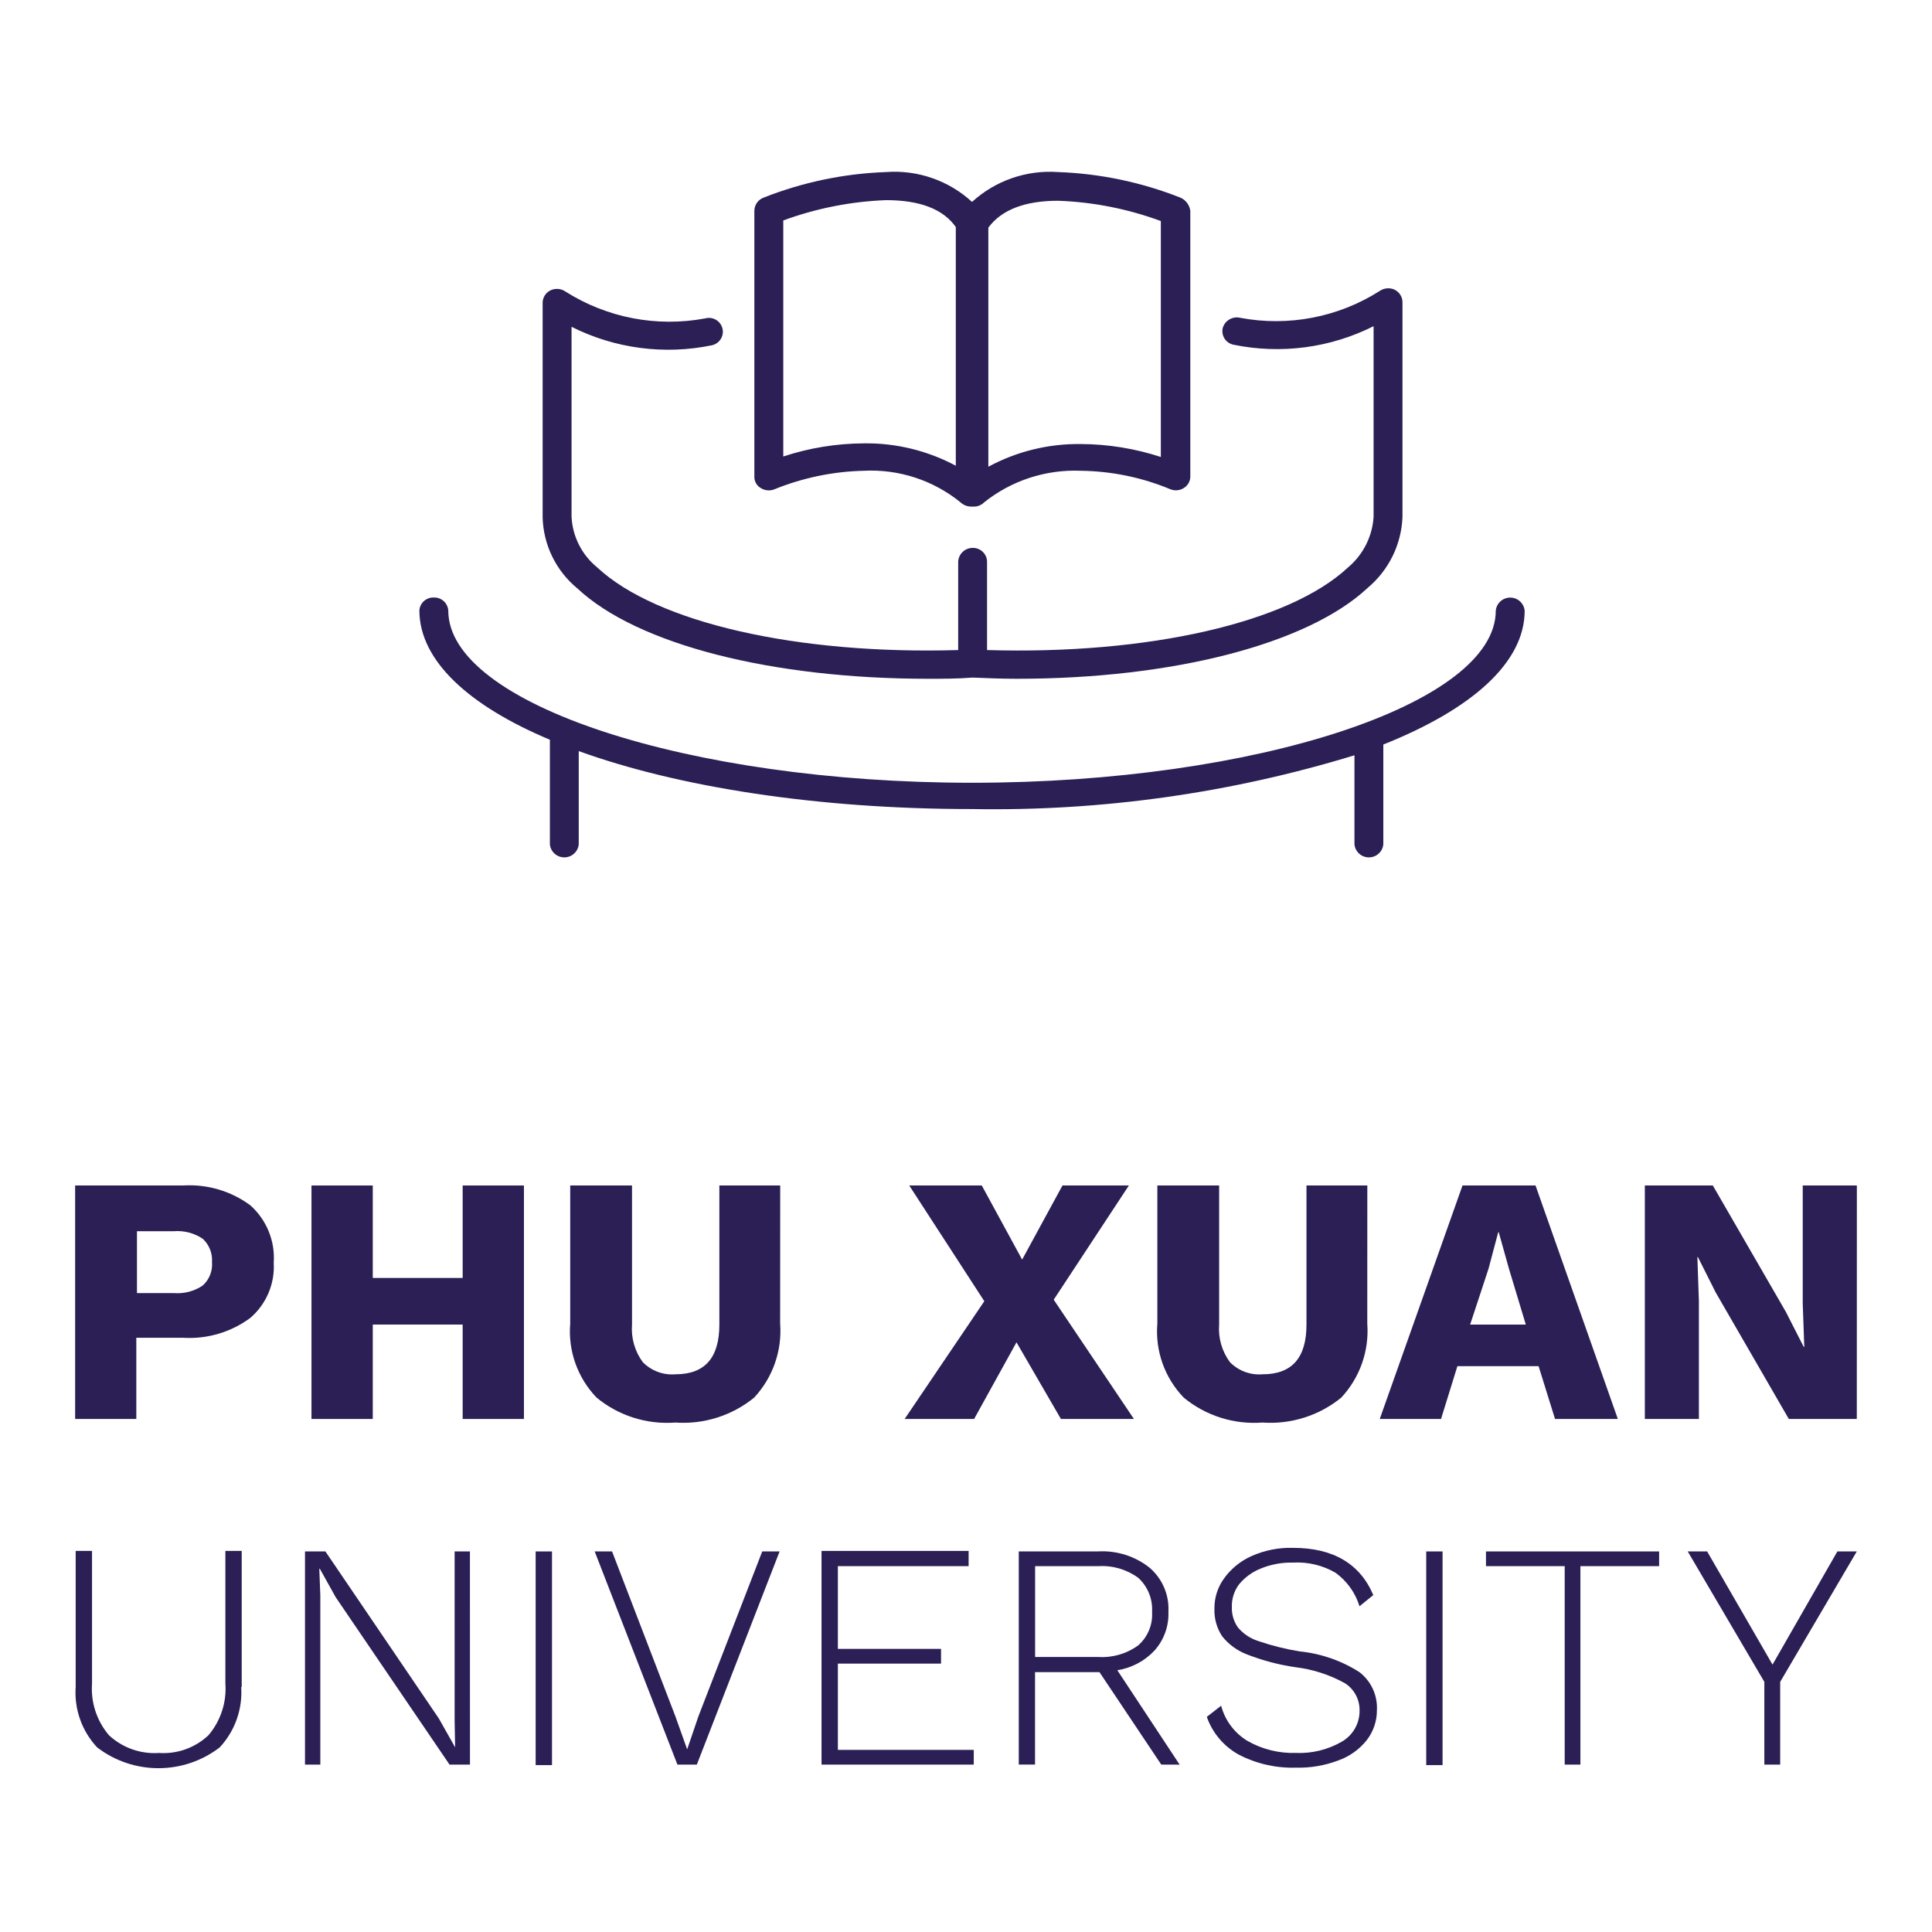 <svg width="90" height="90" viewBox="0 0 90 90" fill="none" xmlns="http://www.w3.org/2000/svg">
<path d="M55.001 9.212C53.179 8.49 51.247 8.085 49.287 8.015C48.559 7.963 47.828 8.06 47.139 8.299C46.451 8.539 45.818 8.915 45.281 9.406C44.746 8.913 44.113 8.535 43.424 8.296C42.735 8.056 42.003 7.961 41.275 8.015C39.314 8.085 37.38 8.489 35.557 9.212C35.435 9.261 35.33 9.345 35.255 9.454C35.181 9.563 35.141 9.692 35.141 9.824V22.212C35.139 22.32 35.167 22.426 35.222 22.519C35.276 22.612 35.355 22.689 35.449 22.741C35.54 22.797 35.644 22.832 35.751 22.841C35.857 22.851 35.965 22.836 36.065 22.797C37.391 22.257 38.806 21.963 40.239 21.93C41.874 21.847 43.482 22.373 44.749 23.405C44.878 23.525 45.047 23.594 45.225 23.599H45.365C45.453 23.601 45.541 23.584 45.623 23.55C45.704 23.517 45.779 23.467 45.84 23.405C47.115 22.386 48.718 21.862 50.351 21.93C51.785 21.948 53.203 22.241 54.525 22.793C54.625 22.832 54.733 22.848 54.84 22.838C54.947 22.829 55.05 22.794 55.141 22.737C55.233 22.682 55.31 22.605 55.364 22.512C55.418 22.42 55.447 22.315 55.449 22.208V9.824C55.433 9.693 55.383 9.568 55.305 9.461C55.227 9.353 55.122 9.268 55.001 9.212V9.212ZM44.553 21.711C43.23 20.996 41.744 20.632 40.239 20.653C38.964 20.66 37.698 20.866 36.488 21.265V10.269C38.024 9.705 39.639 9.386 41.275 9.323C42.843 9.323 43.936 9.737 44.525 10.576V21.711H44.553ZM54.105 21.297C52.895 20.898 51.629 20.691 50.355 20.685C48.849 20.664 47.363 21.028 46.041 21.742V10.604C46.657 9.769 47.749 9.352 49.291 9.352C50.927 9.411 52.542 9.73 54.077 10.297V21.294L54.105 21.297Z" fill="#2B1F55"/>
<path d="M64.974 13.497C64.863 13.445 64.739 13.422 64.617 13.432C64.494 13.442 64.375 13.483 64.274 13.553C62.347 14.78 60.021 15.228 57.773 14.805C57.602 14.765 57.423 14.791 57.271 14.88C57.12 14.968 57.008 15.111 56.96 15.278C56.94 15.362 56.937 15.449 56.952 15.534C56.966 15.619 56.998 15.7 57.044 15.773C57.091 15.846 57.152 15.909 57.223 15.957C57.295 16.006 57.376 16.04 57.461 16.058C59.672 16.512 61.973 16.208 63.987 15.195V24.076C63.959 24.531 63.837 24.975 63.631 25.382C63.425 25.788 63.137 26.149 62.786 26.442C60.043 29.003 53.489 30.507 45.981 30.282V26.163C45.98 26.077 45.961 25.993 45.926 25.914C45.891 25.835 45.841 25.764 45.779 25.704C45.716 25.645 45.643 25.598 45.562 25.567C45.481 25.536 45.395 25.521 45.309 25.523C45.136 25.524 44.969 25.591 44.844 25.71C44.719 25.829 44.645 25.991 44.636 26.163V30.282C37.129 30.504 30.574 29.001 27.829 26.44C27.473 26.151 27.181 25.792 26.974 25.384C26.766 24.976 26.647 24.53 26.625 24.074V15.224C28.639 16.237 30.94 16.541 33.151 16.087C33.237 16.07 33.319 16.035 33.391 15.986C33.463 15.937 33.525 15.874 33.572 15.8C33.618 15.727 33.65 15.645 33.664 15.559C33.679 15.473 33.675 15.385 33.654 15.301C33.634 15.216 33.596 15.137 33.543 15.067C33.491 14.997 33.425 14.939 33.349 14.895C33.273 14.852 33.189 14.824 33.102 14.813C33.015 14.803 32.927 14.81 32.843 14.834C30.595 15.252 28.27 14.804 26.342 13.582C26.241 13.512 26.122 13.47 26 13.46C25.877 13.45 25.753 13.473 25.642 13.526C25.532 13.58 25.44 13.664 25.375 13.767C25.311 13.87 25.277 13.99 25.278 14.111V24.103C25.295 24.739 25.448 25.363 25.729 25.935C26.009 26.506 26.409 27.012 26.902 27.416C29.703 30.033 35.977 31.62 43.233 31.62C43.905 31.62 44.605 31.62 45.306 31.564C46.006 31.593 46.678 31.62 47.378 31.62C54.629 31.62 60.908 30.006 63.709 27.388C64.197 26.979 64.594 26.473 64.874 25.903C65.153 25.332 65.31 24.71 65.333 24.075V14.082C65.334 13.961 65.3 13.841 65.235 13.738C65.171 13.635 65.079 13.551 64.969 13.497" fill="#2B1F55"/>
<path d="M71.024 28.447C71.008 28.28 70.93 28.125 70.806 28.013C70.682 27.9 70.52 27.838 70.351 27.838C70.183 27.838 70.021 27.9 69.897 28.013C69.772 28.125 69.695 28.28 69.679 28.447C69.679 32.789 58.503 36.464 45.281 36.464C32.059 36.464 20.883 32.789 20.883 28.447C20.873 28.278 20.797 28.119 20.672 28.005C20.546 27.89 20.38 27.829 20.21 27.834C20.044 27.828 19.881 27.885 19.756 27.994C19.631 28.102 19.553 28.255 19.537 28.419V28.475C19.566 30.786 21.834 32.873 25.616 34.46V39.332C25.631 39.498 25.709 39.653 25.833 39.765C25.957 39.878 26.12 39.94 26.288 39.94C26.456 39.94 26.618 39.878 26.742 39.765C26.867 39.653 26.944 39.498 26.96 39.332V34.989C31.582 36.66 38.052 37.689 45.28 37.689C51.315 37.795 57.328 36.949 63.096 35.184V39.332C63.111 39.498 63.189 39.653 63.313 39.765C63.438 39.878 63.6 39.94 63.768 39.94C63.936 39.94 64.098 39.878 64.223 39.765C64.347 39.653 64.425 39.498 64.44 39.332V34.683C68.558 33.04 71.025 30.873 71.025 28.447" fill="#2B1F55"/>
<path d="M11.66 56.147C12.034 56.48 12.327 56.895 12.516 57.358C12.705 57.82 12.785 58.32 12.751 58.819C12.78 59.303 12.697 59.787 12.507 60.234C12.317 60.681 12.026 61.079 11.657 61.396C10.753 62.063 9.64 62.39 8.517 62.318H6.35V66.101H3.5V55.225H8.52C9.643 55.153 10.756 55.479 11.66 56.147ZM9.447 59.882C9.598 59.745 9.714 59.576 9.789 59.388C9.863 59.199 9.893 58.996 9.876 58.794C9.89 58.593 9.859 58.392 9.785 58.204C9.711 58.016 9.596 57.847 9.448 57.709C9.05 57.441 8.572 57.315 8.092 57.355H6.38V60.237H8.092C8.572 60.277 9.05 60.152 9.448 59.883L9.447 59.882Z" fill="#2B1F55"/>
<path d="M24.407 55.225V66.101H21.553V61.703H17.365V66.101H14.51V55.225H17.365V59.532H21.553V55.225H24.407Z" fill="#2B1F55"/>
<path d="M36.342 61.656C36.39 62.283 36.306 62.914 36.097 63.508C35.889 64.102 35.559 64.647 35.129 65.108C34.1 65.946 32.788 66.361 31.461 66.268C30.134 66.368 28.819 65.953 27.794 65.108C27.355 64.652 27.018 64.109 26.806 63.514C26.593 62.919 26.511 62.285 26.563 61.656V55.225H29.442V61.703C29.393 62.327 29.57 62.948 29.942 63.453C30.138 63.653 30.376 63.808 30.64 63.906C30.903 64.004 31.184 64.043 31.465 64.02C32.845 64.02 33.511 63.24 33.511 61.701V55.225H36.345L36.342 61.656Z" fill="#2B1F55"/>
<path d="M49.422 66.101L47.352 62.53L45.378 66.101H42.142L45.853 60.615L42.356 55.225H45.735L47.615 58.677L49.494 55.225H52.587L49.086 60.545L52.822 66.101H49.422Z" fill="#2B1F55"/>
<path d="M63.693 61.656C63.74 62.283 63.657 62.914 63.448 63.508C63.239 64.102 62.909 64.647 62.479 65.108C61.451 65.946 60.139 66.361 58.812 66.268C57.484 66.368 56.17 65.953 55.145 65.108C54.705 64.652 54.368 64.109 54.156 63.514C53.944 62.919 53.861 62.285 53.914 61.656V55.225H56.792V61.703C56.744 62.327 56.921 62.948 57.293 63.453C57.489 63.653 57.727 63.808 57.99 63.906C58.253 64.004 58.535 64.043 58.815 64.02C60.196 64.02 60.861 63.24 60.861 61.701V55.225H63.695L63.693 61.656Z" fill="#2B1F55"/>
<path d="M71.674 63.642H67.891L67.129 66.101H64.274L68.129 55.225H71.531L75.365 66.101H72.439L71.674 63.642ZM71.078 61.703L70.293 59.103L69.817 57.401H69.793L69.341 59.103L68.485 61.703H71.078Z" fill="#2B1F55"/>
<path d="M86.497 66.101H83.33L79.927 60.213L79.094 58.557H79.07L79.141 60.614V66.1H76.623V55.225H79.79L83.192 61.112L84.025 62.744H84.05L83.978 60.71V55.225H86.5L86.497 66.101Z" fill="#2B1F55"/>
<path d="M11.236 78.584C11.27 79.097 11.199 79.611 11.027 80.095C10.855 80.579 10.586 81.023 10.235 81.4C9.418 82.029 8.414 82.369 7.38 82.369C6.347 82.369 5.343 82.029 4.525 81.4C4.173 81.024 3.903 80.58 3.731 80.096C3.559 79.611 3.489 79.097 3.525 78.584V72.248H4.287V78.419C4.222 79.294 4.504 80.16 5.072 80.831C5.383 81.122 5.751 81.345 6.152 81.487C6.554 81.63 6.98 81.689 7.406 81.66C7.827 81.689 8.25 81.63 8.648 81.487C9.045 81.344 9.408 81.121 9.714 80.831C10.282 80.16 10.564 79.294 10.499 78.419V72.248H11.26V78.584H11.236Z" fill="#2B1F55"/>
<path d="M21.893 82.202H20.941L15.635 74.4L14.898 73.075H14.874L14.922 74.328V82.202H14.208V72.272H15.159L20.441 80.051L21.202 81.398L21.178 80.145V72.272H21.891L21.893 82.202Z" fill="#2B1F55"/>
<path d="M25.714 72.272H24.953V82.226H25.714V72.272Z" fill="#2B1F55"/>
<path d="M32.461 82.202H31.557L27.703 72.272H28.512L31.463 79.956L32.011 81.493L32.534 79.956L35.508 72.272H36.317L32.461 82.202Z" fill="#2B1F55"/>
<path d="M45.361 81.516V82.202H38.27V72.248H45.122V72.957H39.031V76.811H43.837V77.497H39.031V81.516H45.361Z" fill="#2B1F55"/>
<path d="M54.096 82.201L51.217 77.894H48.216V82.201H47.458V72.27H51.169C52.029 72.225 52.875 72.494 53.549 73.027C53.844 73.28 54.078 73.598 54.23 73.955C54.383 74.312 54.451 74.699 54.429 75.087C54.455 75.746 54.225 76.389 53.786 76.884C53.327 77.376 52.716 77.7 52.05 77.806L54.952 82.204L54.096 82.201ZM48.219 77.189H51.169C51.833 77.229 52.49 77.037 53.025 76.645C53.245 76.451 53.417 76.21 53.528 75.939C53.64 75.669 53.687 75.378 53.668 75.087C53.685 74.792 53.637 74.497 53.526 74.223C53.415 73.949 53.244 73.703 53.025 73.502C52.49 73.11 51.833 72.917 51.169 72.958H48.219V77.189Z" fill="#2B1F55"/>
<path d="M63.974 74.304L63.331 74.825C63.138 74.198 62.746 73.65 62.213 73.264C61.616 72.917 60.929 72.753 60.239 72.791C59.717 72.778 59.199 72.875 58.718 73.074C58.328 73.231 57.984 73.483 57.718 73.807C57.488 74.114 57.371 74.49 57.385 74.872C57.374 75.21 57.474 75.542 57.671 75.818C57.927 76.12 58.265 76.341 58.646 76.456C59.266 76.667 59.903 76.826 60.549 76.929C61.541 77.029 62.495 77.361 63.333 77.898C63.599 78.105 63.81 78.371 63.951 78.675C64.092 78.98 64.157 79.313 64.142 79.647C64.149 80.16 63.981 80.66 63.666 81.066C63.32 81.5 62.858 81.828 62.333 82.012C61.703 82.25 61.032 82.363 60.358 82.344C59.431 82.371 58.512 82.159 57.691 81.729C57.002 81.344 56.478 80.721 56.218 79.979L56.885 79.459C57.064 80.137 57.498 80.721 58.098 81.09C58.784 81.485 59.567 81.682 60.358 81.658C61.108 81.692 61.851 81.511 62.5 81.138C62.755 80.992 62.967 80.782 63.113 80.529C63.26 80.275 63.336 79.988 63.333 79.696C63.34 79.444 63.283 79.195 63.166 78.972C63.049 78.748 62.877 78.558 62.666 78.419C61.946 78.017 61.153 77.76 60.333 77.663C59.567 77.551 58.817 77.352 58.096 77.072C57.637 76.898 57.234 76.604 56.93 76.22C56.681 75.841 56.557 75.395 56.573 74.943C56.565 74.434 56.724 73.936 57.025 73.524C57.352 73.07 57.796 72.711 58.31 72.484C58.916 72.216 59.574 72.086 60.237 72.105C62.093 72.105 63.354 72.838 63.972 74.304" fill="#2B1F55"/>
<path d="M67.2 72.272H66.439V82.226H67.2V72.272Z" fill="#2B1F55"/>
<path d="M77.288 72.957H73.621V82.202H72.89V72.957H69.223V72.272H77.288V72.957Z" fill="#2B1F55"/>
<path d="M82.928 78.348V82.202H82.19V78.348L78.621 72.272H79.525L82.571 77.544L85.592 72.272H86.496L82.928 78.348Z" fill="#2B1F55"/>
</svg>
